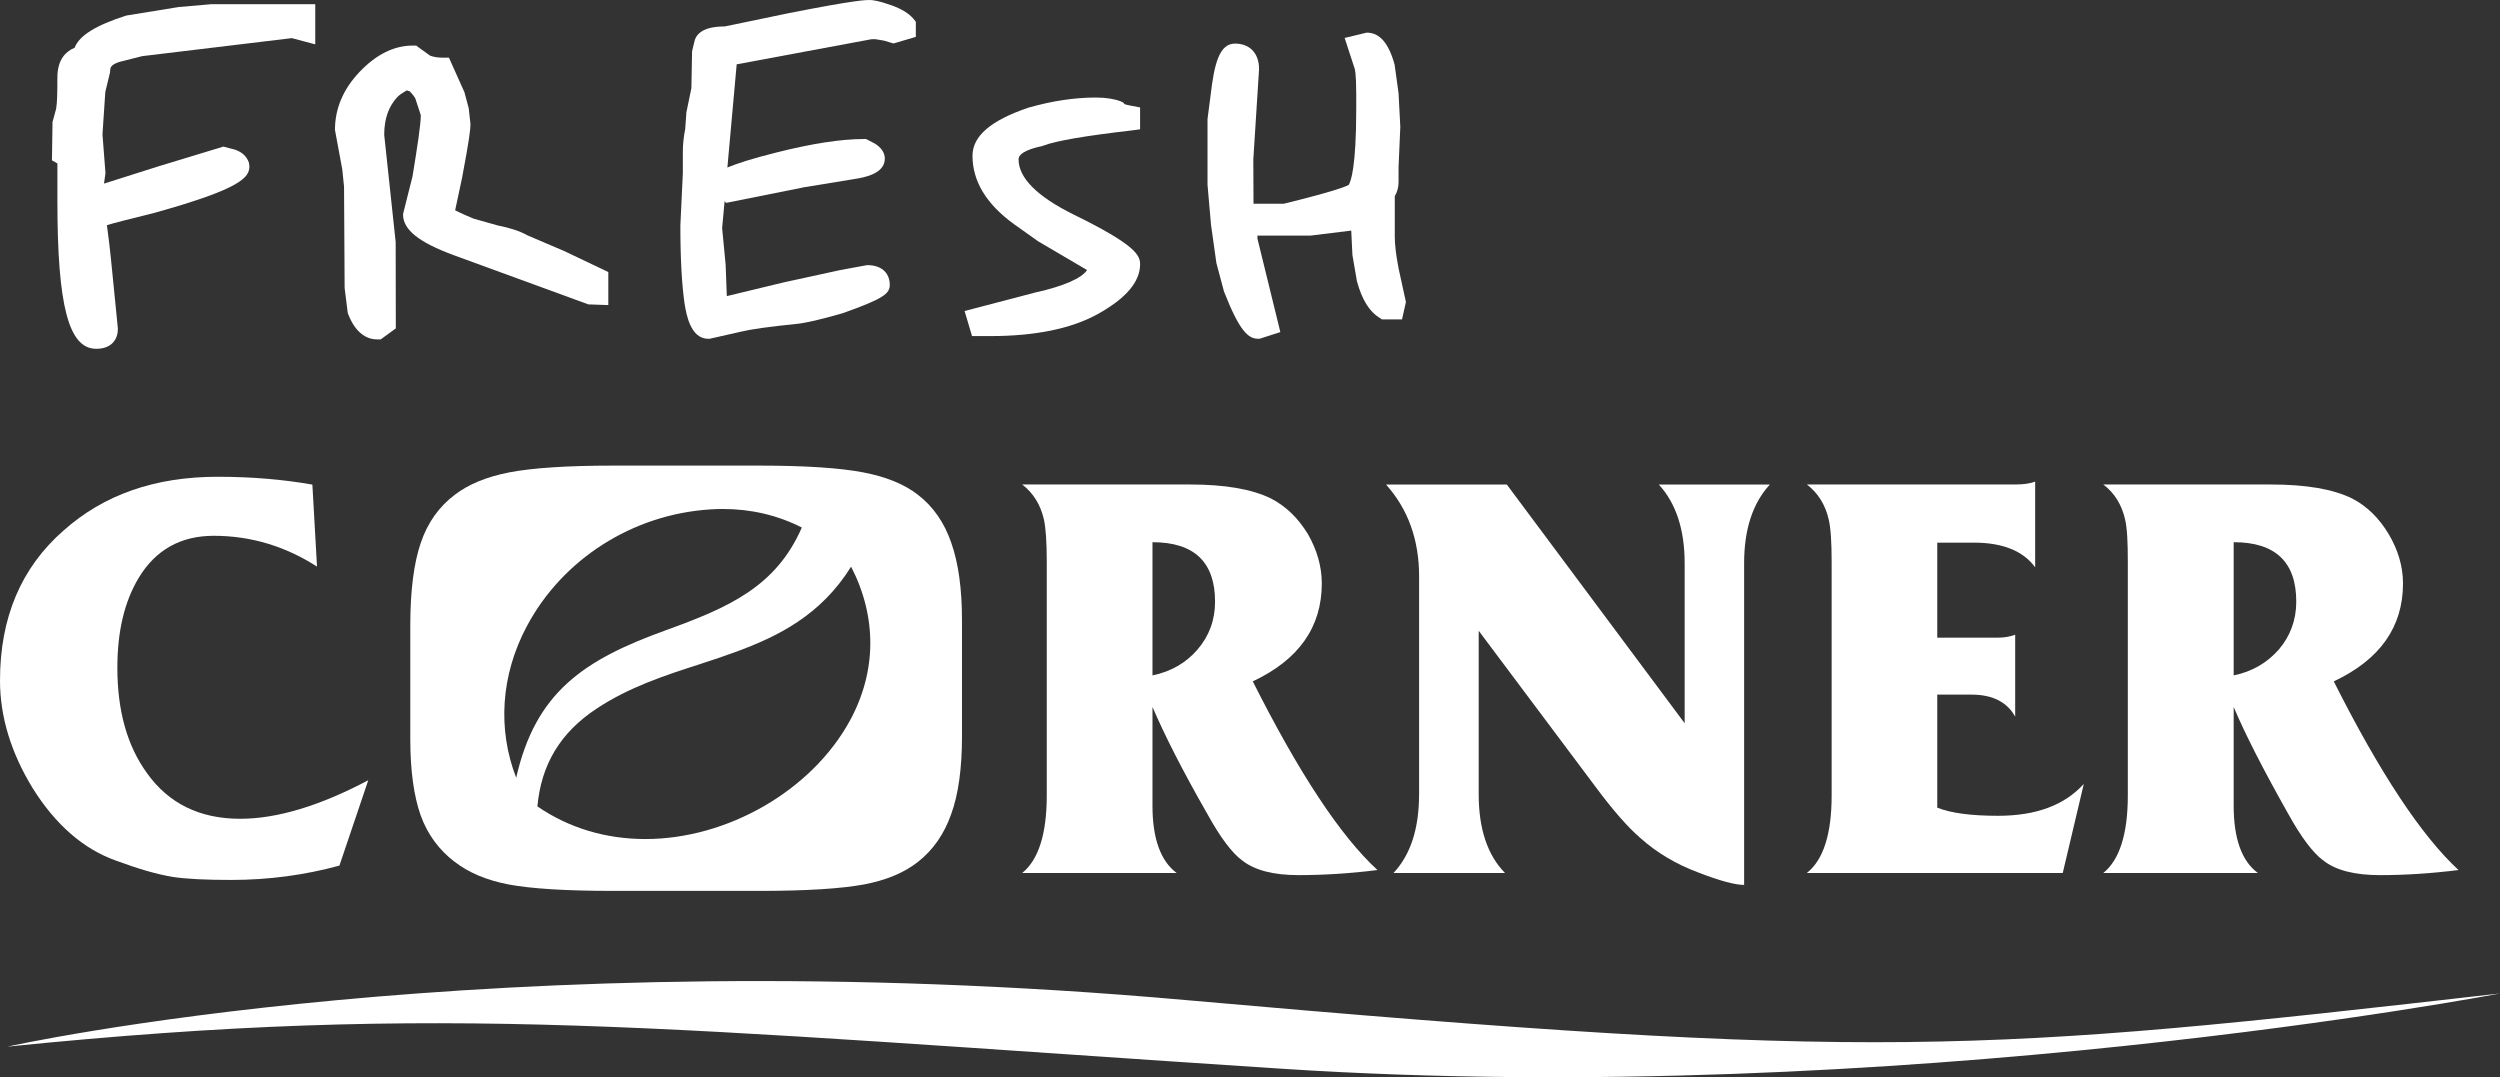 <svg width="123" height="53" viewBox="0 0 123 53" fill="none" xmlns="http://www.w3.org/2000/svg">
<rect x="0" y="0" width="123" height="53" fill="#333333" stroke="none"/>
<path d="M69.818 39.079C69.818 40.767 69.404 42.05 68.56 42.951H74.046C73.185 42.074 72.752 40.785 72.752 39.079V31.034L78.528 38.748C79.375 39.886 80.097 40.705 80.705 41.23C81.499 41.94 82.443 42.508 83.523 42.914C84.614 43.34 85.375 43.538 85.811 43.538V27.709C85.811 26.044 86.233 24.756 87.077 23.839H81.613C82.463 24.764 82.885 26.062 82.885 27.709V35.584L74.135 23.839H68.193C69.284 25.061 69.82 26.565 69.82 28.363V39.078L69.818 39.079Z" fill="white"/>
<path d="M88.9 42.952H101.487L102.523 38.569C101.582 39.608 100.188 40.137 98.303 40.137C96.995 40.137 95.993 40.01 95.313 39.736V34.175H97.004C98.037 34.175 98.759 34.549 99.147 35.26V31.228C98.875 31.329 98.589 31.373 98.303 31.373H95.313V26.698H97.123C98.525 26.698 99.541 27.104 100.13 27.912V23.696C99.869 23.796 99.541 23.836 99.147 23.836H88.898C89.442 24.254 89.803 24.824 89.97 25.548C90.073 25.976 90.117 26.673 90.117 27.647V39.132C90.117 41.03 89.714 42.303 88.898 42.949" fill="white"/>
<path d="M109.897 26.676C111.949 26.676 112.976 27.65 112.976 29.601C112.976 30.519 112.676 31.3 112.115 31.96C111.538 32.614 110.802 33.044 109.897 33.23V26.676ZM103.486 42.952H111.088C110.291 42.367 109.897 41.251 109.897 39.652V34.783C110.461 36.12 111.356 37.87 112.572 40.026C113.226 41.211 113.816 41.983 114.316 42.344C114.932 42.82 115.851 43.056 117.09 43.056C118.33 43.056 119.594 42.976 120.96 42.806C119.144 41.132 117.09 38.032 114.821 33.523C117.092 32.458 118.228 30.846 118.228 28.708C118.228 27.866 117.984 27.056 117.52 26.272C117.048 25.491 116.465 24.91 115.726 24.526C114.782 24.062 113.452 23.837 111.72 23.837H103.484C104.034 24.256 104.386 24.826 104.553 25.549C104.656 25.977 104.689 26.674 104.689 27.648V39.133C104.689 41.032 104.281 42.305 103.484 42.951" fill="white"/>
<path d="M5.718 42.347C6.812 42.752 7.724 43.017 8.503 43.145C9.183 43.248 10.133 43.293 11.371 43.293C13.212 43.293 14.983 43.056 16.699 42.588L18.119 38.387C15.733 39.652 13.623 40.284 11.818 40.284C9.833 40.284 8.295 39.538 7.223 38.026C6.257 36.688 5.774 34.974 5.774 32.85C5.774 31.076 6.118 29.612 6.815 28.445C7.651 27.052 8.892 26.361 10.516 26.361C12.343 26.361 14.039 26.875 15.597 27.877L15.369 23.842C13.953 23.594 12.415 23.457 10.707 23.457C7.617 23.457 5.1 24.342 3.126 26.103C1.044 27.925 0 30.382 0 33.483C0 35.267 0.544 37.035 1.602 38.769C2.735 40.583 4.106 41.775 5.718 42.347Z" fill="white"/>
<path d="M56.702 26.676C58.748 26.676 59.781 27.65 59.781 29.601C59.781 30.519 59.484 31.3 58.915 31.96C58.354 32.614 57.61 33.044 56.702 33.23V26.676ZM50.293 42.952H57.893C57.102 42.367 56.702 41.251 56.702 39.652V34.783C57.277 36.12 58.154 37.87 59.39 40.026C60.042 41.211 60.628 41.983 61.128 42.344C61.744 42.82 62.658 43.056 63.882 43.056C65.106 43.056 66.42 42.976 67.772 42.806C65.948 41.132 63.907 38.032 61.636 33.523C63.907 32.458 65.032 30.846 65.032 28.708C65.032 27.866 64.796 27.056 64.346 26.272C63.868 25.491 63.274 24.91 62.533 24.526C61.586 24.062 60.262 23.837 58.546 23.837H50.293C50.837 24.256 51.19 24.826 51.359 25.549C51.453 25.977 51.501 26.674 51.501 27.648V39.133C51.501 41.032 51.093 42.305 50.293 42.951" fill="white"/>
<path d="M58.318 49.202C24.21 46.169 0.358 51.495 0.358 51.495C22.085 49.296 32.334 50.574 63.102 52.584C93.409 54.557 123 48.878 123 48.878C97.353 51.804 92.44 52.219 58.318 49.202Z" fill="white"/>
<path d="M25.912 30.826C27.67 27.507 31.126 25.309 34.93 25.064C35.141 25.048 35.355 25.042 35.566 25.042C36.94 25.042 38.249 25.344 39.45 25.954C38.184 28.858 35.874 29.882 32.77 31.004C28.708 32.469 26.354 34.057 25.396 38.265C24.474 35.881 24.638 33.228 25.912 30.824M41.875 27.881C43.158 30.372 43.133 33.053 41.803 35.478C39.923 38.901 35.788 41.281 31.754 41.281C29.802 41.281 27.978 40.734 26.44 39.674C26.626 37.617 27.57 36.037 29.355 34.864C30.94 33.811 32.712 33.23 34.429 32.678C35.044 32.479 35.651 32.274 36.245 32.057C38.294 31.3 40.39 30.263 41.873 27.882M22.376 42.406C23.059 42.935 23.942 43.307 25.026 43.516C26.116 43.721 27.833 43.832 30.165 43.832H37.367C39.685 43.832 41.386 43.721 42.502 43.516C43.603 43.309 44.49 42.935 45.162 42.406C45.906 41.822 46.456 41.035 46.8 40.051C47.155 39.081 47.33 37.79 47.33 36.225V30.53C47.33 28.972 47.155 27.699 46.8 26.698C46.456 25.699 45.906 24.916 45.162 24.343C44.504 23.829 43.602 23.457 42.469 23.241C41.35 23.026 39.648 22.908 37.365 22.908H30.141C27.875 22.908 26.171 23.026 25.057 23.241C23.941 23.457 23.04 23.831 22.375 24.343C21.606 24.923 21.037 25.712 20.698 26.721C20.361 27.712 20.186 29.063 20.186 30.775V36.342C20.186 37.919 20.361 39.167 20.698 40.12C21.037 41.057 21.606 41.824 22.375 42.408" fill="white"/>
<path d="M25.919 11.562C25.547 11.358 25.061 11.205 24.506 11.097L23.312 10.761C23.062 10.656 22.754 10.529 22.393 10.347L22.733 8.753C23.094 6.845 23.147 6.365 23.147 6.101L23.061 5.326L22.85 4.536L22.088 2.837H21.77C21.52 2.837 21.323 2.799 21.154 2.735L20.474 2.242H20.31C19.383 2.242 18.5 2.684 17.689 3.54C16.877 4.395 16.48 5.35 16.48 6.392L16.841 8.341L16.927 9.186L16.956 14.165L17.099 15.318L17.117 15.423C17.52 16.475 18.119 16.699 18.558 16.699H18.73L19.474 16.157L19.467 11.91L18.903 6.634C18.903 5.828 19.131 5.222 19.553 4.77C19.667 4.657 19.822 4.557 20.014 4.446L20.168 4.5C20.396 4.742 20.432 4.851 20.432 4.839L20.704 5.669C20.701 6.124 20.546 7.146 20.296 8.678L19.852 10.441L19.83 10.554C19.83 11.304 20.61 11.919 22.304 12.548L28.945 14.975L29.929 15.01V13.385L27.747 12.346L25.916 11.565L25.919 11.562Z" fill="white"/>
<path d="M8.779 0.348L6.266 0.756L6.194 0.77C4.706 1.252 3.901 1.747 3.67 2.352C3.284 2.508 2.823 2.888 2.823 3.809C2.823 4.533 2.815 5.054 2.762 5.35L2.584 6.003L2.556 7.889L2.817 8.035C2.817 8.035 2.82 8.045 2.824 8.051V9.896C2.824 15.049 3.379 17.161 4.734 17.161C5.521 17.161 5.8 16.668 5.8 16.173L5.539 13.544C5.411 12.212 5.317 11.477 5.26 11.078C5.617 10.968 6.296 10.796 7.577 10.478C11.92 9.272 12.27 8.718 12.27 8.174L12.248 8.007C12.14 7.695 11.92 7.488 11.565 7.364L10.99 7.213L7.828 8.174L5.117 9.033L5.189 8.518L5.042 6.611L5.181 4.525L5.41 3.575L5.424 3.446C5.424 3.373 5.424 3.181 5.885 3.044L6.998 2.762L14.358 1.876L15.51 2.182V0.207H10.389L8.784 0.347L8.779 0.348Z" fill="white"/>
<path d="M55.314 5.1L55.249 5.039L55.142 4.988C54.834 4.869 54.423 4.799 53.919 4.799C52.883 4.799 51.773 4.961 50.579 5.303C48.733 5.932 47.847 6.704 47.847 7.66C47.847 8.92 48.527 10.039 49.885 11.025L51.076 11.872L53.483 13.286C53.225 13.689 52.32 14.085 50.951 14.387L47.458 15.302L47.824 16.535H48.735C50.937 16.535 52.711 16.169 54.005 15.454C55.415 14.671 56.093 13.859 56.093 12.998C56.093 12.554 55.854 12.039 52.817 10.553C51.029 9.668 50.113 8.755 50.113 7.838C50.113 7.483 50.829 7.278 51.258 7.192L51.333 7.165C51.952 6.928 53.4 6.681 55.642 6.422L56.092 6.363V5.284L55.67 5.205C55.248 5.13 55.312 5.1 55.312 5.1" fill="white"/>
<path d="M43.838 0.253C43.205 0.029 42.925 0 42.772 0C42.603 0 42.083 0 38.824 0.644L35.652 1.302C35.258 1.302 34.3 1.34 34.158 2.07L34.05 2.527L34.017 4.336L33.77 5.529L33.713 6.338C33.635 6.743 33.596 7.117 33.596 7.459V8.513L33.474 11.105C33.474 12.814 33.555 14.084 33.685 14.968C33.767 15.441 33.964 16.668 34.843 16.668H34.911L36.474 16.314C36.925 16.204 37.819 16.074 39.179 15.937C39.629 15.896 40.387 15.719 41.456 15.411C43.477 14.693 43.777 14.45 43.777 14.01C43.777 13.55 43.497 13.044 42.661 13.044L41.348 13.286L38.555 13.894L35.759 14.569L35.701 13.021L35.529 11.224L35.651 9.894L35.723 9.983L39.563 9.213L42.031 8.809C42.475 8.74 43.533 8.567 43.533 7.806C43.533 7.529 43.38 7.278 43.047 7.066L42.611 6.84H42.503C41.384 6.84 39.935 7.063 38.183 7.507C36.967 7.809 36.245 8.053 35.787 8.241L36.245 3.165L42.875 1.93H43.083L43.497 2L43.961 2.139L45.059 1.814V1.074L44.948 0.931C44.719 0.66 44.354 0.434 43.835 0.251" fill="white"/>
<path d="M68.805 13.172C68.688 12.566 68.623 12.055 68.623 11.641V9.654C68.751 9.437 68.809 9.2 68.809 8.95V8.225L68.895 6.242L68.809 4.589L68.616 3.187C68.33 2.129 67.88 1.605 67.247 1.605L66.156 1.866L66.635 3.332C66.656 3.356 66.727 3.59 66.727 4.657V5.351C66.727 8.225 66.463 8.934 66.355 9.098C66.211 9.179 65.614 9.423 63.161 10.024H61.673L61.663 7.848L61.946 3.396C61.946 2.619 61.487 2.145 60.762 2.145C59.996 2.145 59.74 3.123 59.56 4.702L59.41 5.854V9.09L59.582 11.062L59.846 12.938L60.218 14.335C60.984 16.294 61.413 16.666 61.899 16.666H61.974L62.993 16.338L61.866 11.738V11.59H64.49L66.481 11.345L66.539 12.546L66.761 13.837C67.014 14.763 67.383 15.339 67.874 15.636L67.991 15.716H68.979L69.171 14.858L68.802 13.169L68.805 13.172Z" fill="white"/>
</svg>
